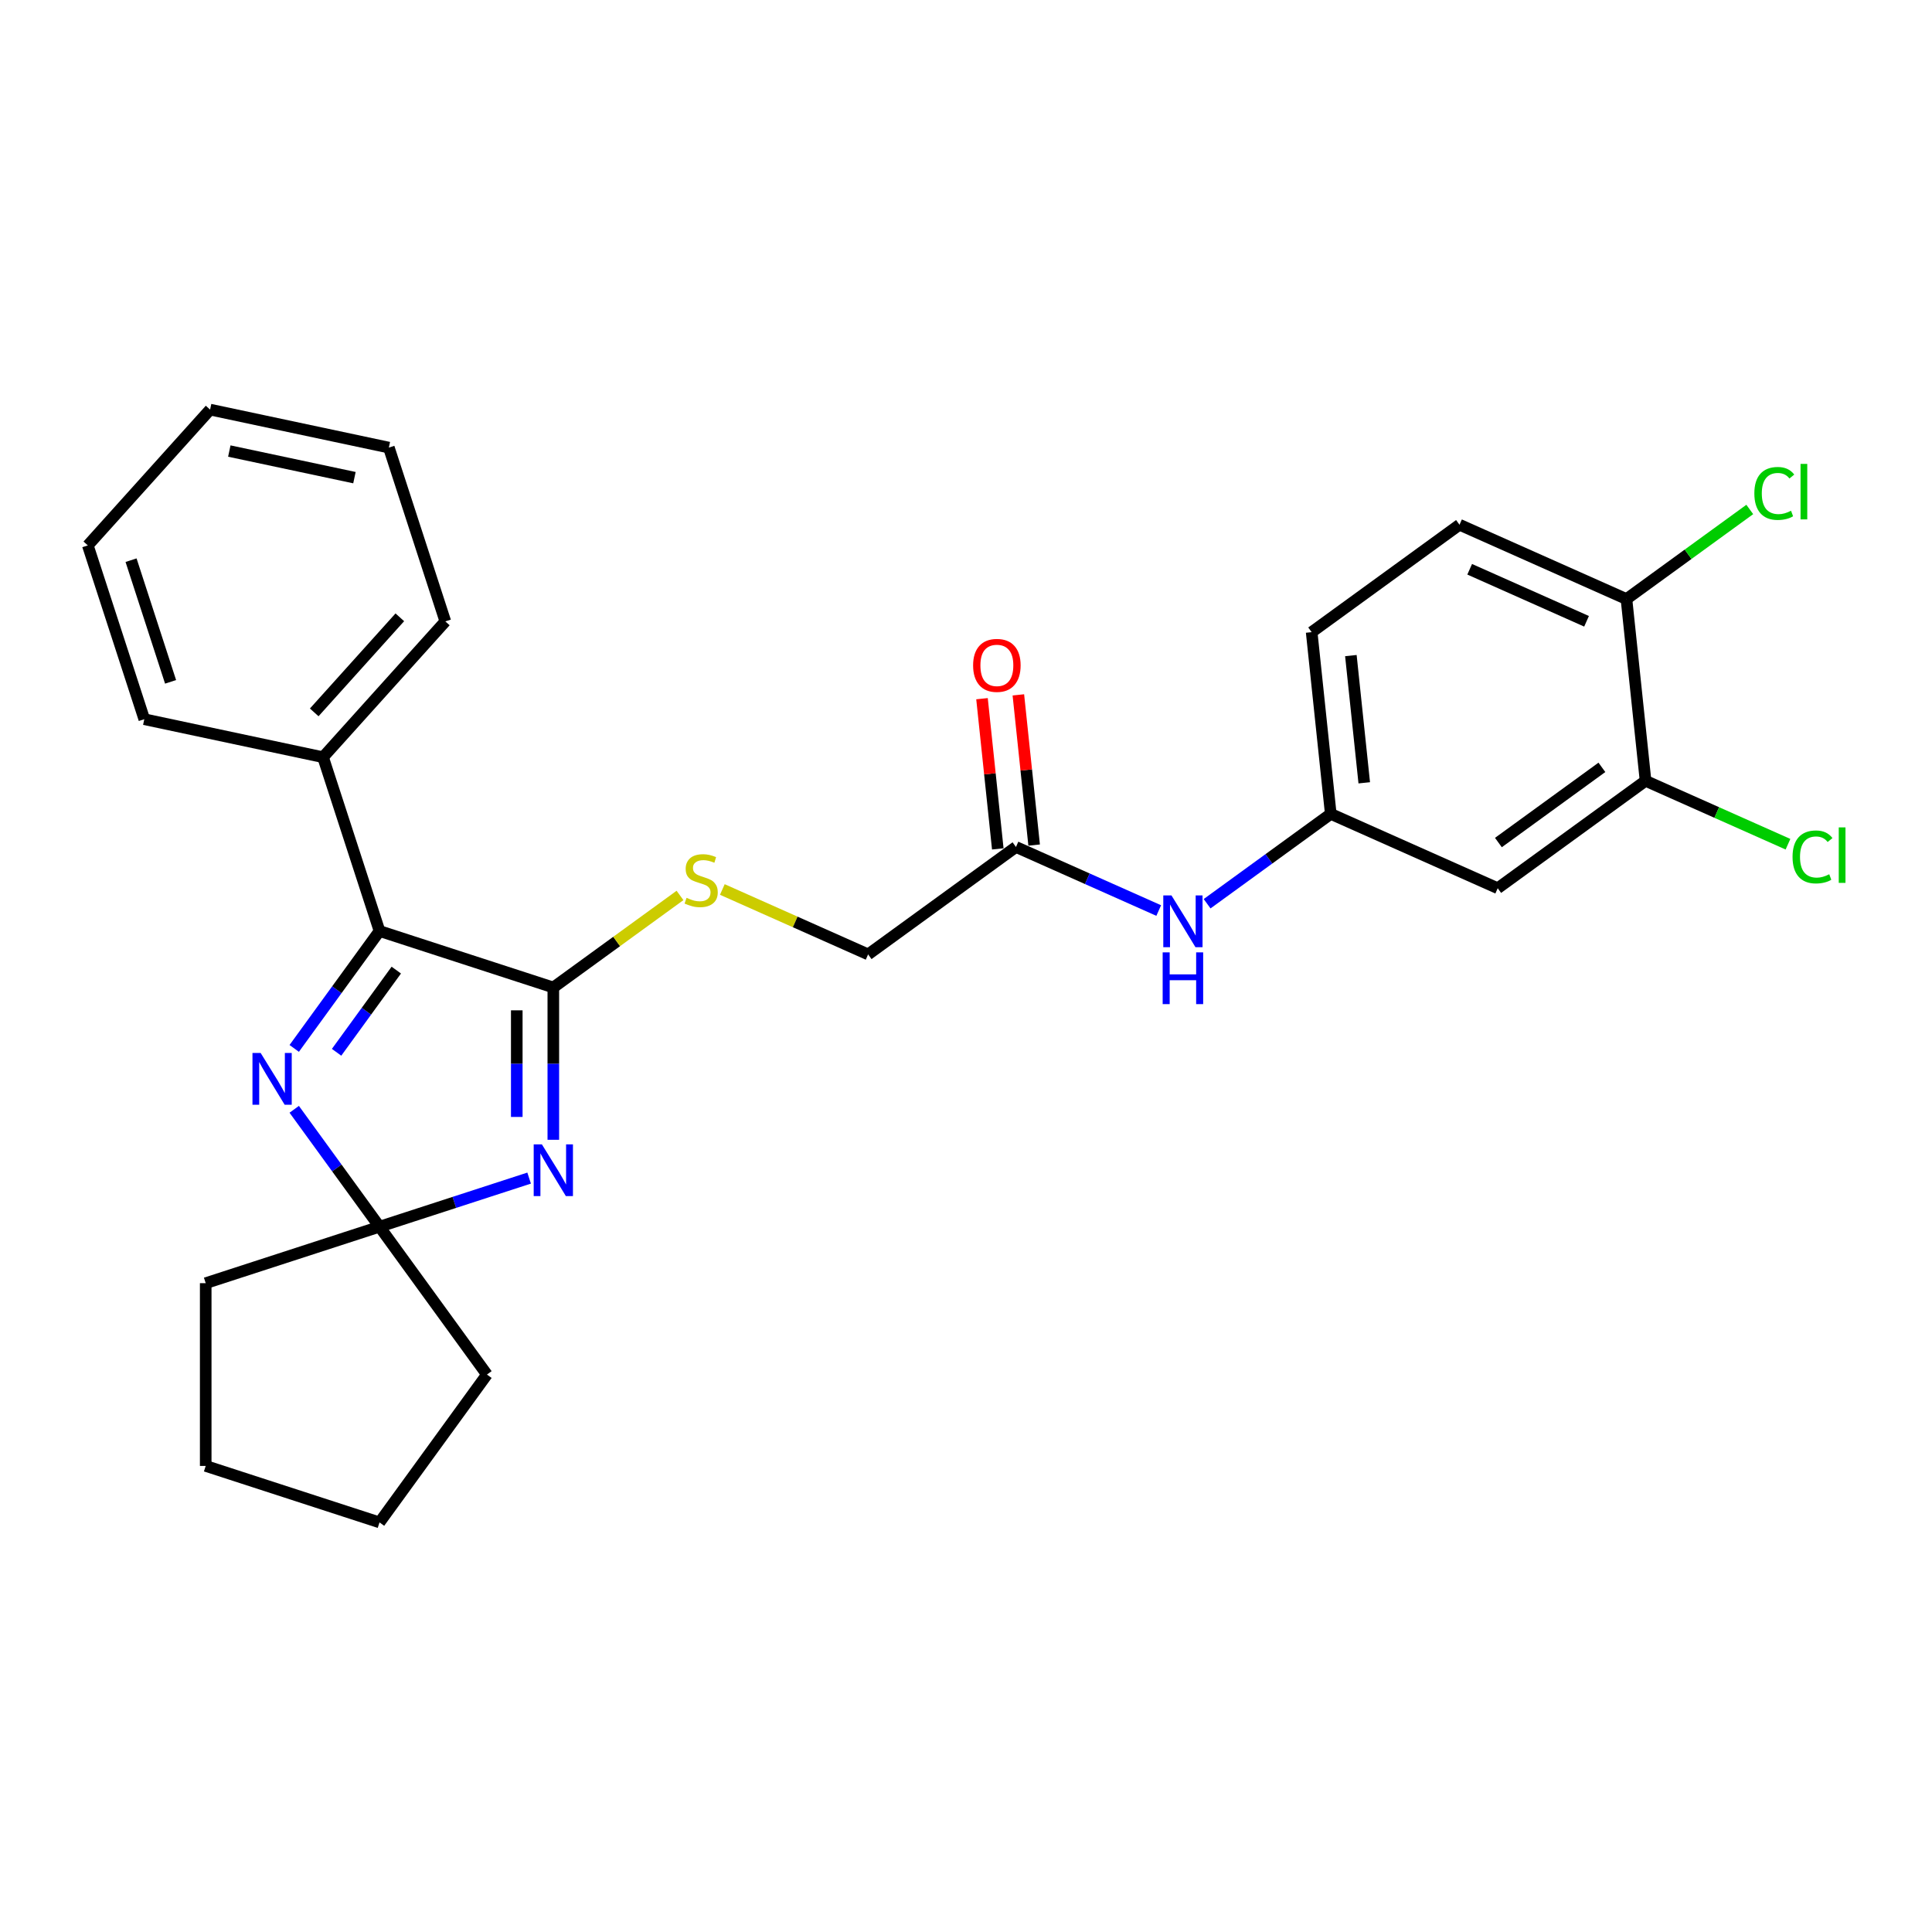 <?xml version='1.0' encoding='iso-8859-1'?>
<svg version='1.1' baseProfile='full'
              xmlns='http://www.w3.org/2000/svg'
                      xmlns:rdkit='http://www.rdkit.org/xml'
                      xmlns:xlink='http://www.w3.org/1999/xlink'
                  xml:space='preserve'
width='1000px' height='1000px' viewBox='0 0 1000 1000'>
<!-- END OF HEADER -->
<rect style='opacity:1.0;fill:#FFFFFF;stroke:none' width='1000' height='1000' x='0' y='0'> </rect>
<path class='bond-0' d='M 286.399,589.952 L 286.399,550.537' style='fill:none;fill-rule:evenodd;stroke:#0000FF;stroke-width:6px;stroke-linecap:butt;stroke-linejoin:miter;stroke-opacity:1' />
<path class='bond-0' d='M 286.399,550.537 L 286.399,511.121' style='fill:none;fill-rule:evenodd;stroke:#000000;stroke-width:6px;stroke-linecap:butt;stroke-linejoin:miter;stroke-opacity:1' />
<path class='bond-0' d='M 267.481,578.128 L 267.481,550.537' style='fill:none;fill-rule:evenodd;stroke:#0000FF;stroke-width:6px;stroke-linecap:butt;stroke-linejoin:miter;stroke-opacity:1' />
<path class='bond-0' d='M 267.481,550.537 L 267.481,522.946' style='fill:none;fill-rule:evenodd;stroke:#000000;stroke-width:6px;stroke-linecap:butt;stroke-linejoin:miter;stroke-opacity:1' />
<path class='bond-3' d='M 273.875,609.78 L 235.157,622.361' style='fill:none;fill-rule:evenodd;stroke:#0000FF;stroke-width:6px;stroke-linecap:butt;stroke-linejoin:miter;stroke-opacity:1' />
<path class='bond-3' d='M 235.157,622.361 L 196.438,634.941' style='fill:none;fill-rule:evenodd;stroke:#000000;stroke-width:6px;stroke-linecap:butt;stroke-linejoin:miter;stroke-opacity:1' />
<path class='bond-2' d='M 286.399,511.121 L 196.438,481.891' style='fill:none;fill-rule:evenodd;stroke:#000000;stroke-width:6px;stroke-linecap:butt;stroke-linejoin:miter;stroke-opacity:1' />
<path class='bond-4' d='M 286.399,511.121 L 319.185,487.3' style='fill:none;fill-rule:evenodd;stroke:#000000;stroke-width:6px;stroke-linecap:butt;stroke-linejoin:miter;stroke-opacity:1' />
<path class='bond-4' d='M 319.185,487.3 L 351.971,463.48' style='fill:none;fill-rule:evenodd;stroke:#CCCC00;stroke-width:6px;stroke-linecap:butt;stroke-linejoin:miter;stroke-opacity:1' />
<path class='bond-1' d='M 152.289,574.175 L 174.363,604.558' style='fill:none;fill-rule:evenodd;stroke:#0000FF;stroke-width:6px;stroke-linecap:butt;stroke-linejoin:miter;stroke-opacity:1' />
<path class='bond-1' d='M 174.363,604.558 L 196.438,634.941' style='fill:none;fill-rule:evenodd;stroke:#000000;stroke-width:6px;stroke-linecap:butt;stroke-linejoin:miter;stroke-opacity:1' />
<path class='bond-27' d='M 152.289,542.657 L 174.363,512.274' style='fill:none;fill-rule:evenodd;stroke:#0000FF;stroke-width:6px;stroke-linecap:butt;stroke-linejoin:miter;stroke-opacity:1' />
<path class='bond-27' d='M 174.363,512.274 L 196.438,481.891' style='fill:none;fill-rule:evenodd;stroke:#000000;stroke-width:6px;stroke-linecap:butt;stroke-linejoin:miter;stroke-opacity:1' />
<path class='bond-27' d='M 174.216,544.662 L 189.668,523.394' style='fill:none;fill-rule:evenodd;stroke:#0000FF;stroke-width:6px;stroke-linecap:butt;stroke-linejoin:miter;stroke-opacity:1' />
<path class='bond-27' d='M 189.668,523.394 L 205.121,502.125' style='fill:none;fill-rule:evenodd;stroke:#000000;stroke-width:6px;stroke-linecap:butt;stroke-linejoin:miter;stroke-opacity:1' />
<path class='bond-11' d='M 196.438,481.891 L 167.208,391.93' style='fill:none;fill-rule:evenodd;stroke:#000000;stroke-width:6px;stroke-linecap:butt;stroke-linejoin:miter;stroke-opacity:1' />
<path class='bond-18' d='M 196.438,634.941 L 252.037,711.467' style='fill:none;fill-rule:evenodd;stroke:#000000;stroke-width:6px;stroke-linecap:butt;stroke-linejoin:miter;stroke-opacity:1' />
<path class='bond-19' d='M 196.438,634.941 L 106.477,664.171' style='fill:none;fill-rule:evenodd;stroke:#000000;stroke-width:6px;stroke-linecap:butt;stroke-linejoin:miter;stroke-opacity:1' />
<path class='bond-13' d='M 373.878,460.399 L 411.607,477.197' style='fill:none;fill-rule:evenodd;stroke:#CCCC00;stroke-width:6px;stroke-linecap:butt;stroke-linejoin:miter;stroke-opacity:1' />
<path class='bond-13' d='M 411.607,477.197 L 449.337,493.995' style='fill:none;fill-rule:evenodd;stroke:#000000;stroke-width:6px;stroke-linecap:butt;stroke-linejoin:miter;stroke-opacity:1' />
<path class='bond-5' d='M 851.738,404.146 L 775.213,459.744' style='fill:none;fill-rule:evenodd;stroke:#000000;stroke-width:6px;stroke-linecap:butt;stroke-linejoin:miter;stroke-opacity:1' />
<path class='bond-5' d='M 829.139,397.18 L 775.572,436.099' style='fill:none;fill-rule:evenodd;stroke:#000000;stroke-width:6px;stroke-linecap:butt;stroke-linejoin:miter;stroke-opacity:1' />
<path class='bond-15' d='M 851.738,404.146 L 888.597,420.556' style='fill:none;fill-rule:evenodd;stroke:#000000;stroke-width:6px;stroke-linecap:butt;stroke-linejoin:miter;stroke-opacity:1' />
<path class='bond-15' d='M 888.597,420.556 L 925.457,436.967' style='fill:none;fill-rule:evenodd;stroke:#00CC00;stroke-width:6px;stroke-linecap:butt;stroke-linejoin:miter;stroke-opacity:1' />
<path class='bond-30' d='M 851.738,404.146 L 841.851,310.073' style='fill:none;fill-rule:evenodd;stroke:#000000;stroke-width:6px;stroke-linecap:butt;stroke-linejoin:miter;stroke-opacity:1' />
<path class='bond-6' d='M 775.213,459.744 L 688.8,421.271' style='fill:none;fill-rule:evenodd;stroke:#000000;stroke-width:6px;stroke-linecap:butt;stroke-linejoin:miter;stroke-opacity:1' />
<path class='bond-7' d='M 525.862,438.396 L 449.337,493.995' style='fill:none;fill-rule:evenodd;stroke:#000000;stroke-width:6px;stroke-linecap:butt;stroke-linejoin:miter;stroke-opacity:1' />
<path class='bond-8' d='M 525.862,438.396 L 562.807,454.845' style='fill:none;fill-rule:evenodd;stroke:#000000;stroke-width:6px;stroke-linecap:butt;stroke-linejoin:miter;stroke-opacity:1' />
<path class='bond-8' d='M 562.807,454.845 L 599.751,471.294' style='fill:none;fill-rule:evenodd;stroke:#0000FF;stroke-width:6px;stroke-linecap:butt;stroke-linejoin:miter;stroke-opacity:1' />
<path class='bond-12' d='M 535.269,437.408 L 531.184,398.535' style='fill:none;fill-rule:evenodd;stroke:#000000;stroke-width:6px;stroke-linecap:butt;stroke-linejoin:miter;stroke-opacity:1' />
<path class='bond-12' d='M 531.184,398.535 L 527.098,359.662' style='fill:none;fill-rule:evenodd;stroke:#FF0000;stroke-width:6px;stroke-linecap:butt;stroke-linejoin:miter;stroke-opacity:1' />
<path class='bond-12' d='M 516.455,439.385 L 512.369,400.512' style='fill:none;fill-rule:evenodd;stroke:#000000;stroke-width:6px;stroke-linecap:butt;stroke-linejoin:miter;stroke-opacity:1' />
<path class='bond-12' d='M 512.369,400.512 L 508.283,361.639' style='fill:none;fill-rule:evenodd;stroke:#FF0000;stroke-width:6px;stroke-linecap:butt;stroke-linejoin:miter;stroke-opacity:1' />
<path class='bond-9' d='M 624.799,467.771 L 656.799,444.521' style='fill:none;fill-rule:evenodd;stroke:#0000FF;stroke-width:6px;stroke-linecap:butt;stroke-linejoin:miter;stroke-opacity:1' />
<path class='bond-9' d='M 656.799,444.521 L 688.8,421.271' style='fill:none;fill-rule:evenodd;stroke:#000000;stroke-width:6px;stroke-linecap:butt;stroke-linejoin:miter;stroke-opacity:1' />
<path class='bond-16' d='M 688.8,421.271 L 678.913,327.199' style='fill:none;fill-rule:evenodd;stroke:#000000;stroke-width:6px;stroke-linecap:butt;stroke-linejoin:miter;stroke-opacity:1' />
<path class='bond-16' d='M 706.131,405.183 L 699.21,339.332' style='fill:none;fill-rule:evenodd;stroke:#000000;stroke-width:6px;stroke-linecap:butt;stroke-linejoin:miter;stroke-opacity:1' />
<path class='bond-10' d='M 841.851,310.073 L 755.438,271.6' style='fill:none;fill-rule:evenodd;stroke:#000000;stroke-width:6px;stroke-linecap:butt;stroke-linejoin:miter;stroke-opacity:1' />
<path class='bond-10' d='M 821.194,321.585 L 760.705,294.653' style='fill:none;fill-rule:evenodd;stroke:#000000;stroke-width:6px;stroke-linecap:butt;stroke-linejoin:miter;stroke-opacity:1' />
<path class='bond-17' d='M 841.851,310.073 L 873.766,286.885' style='fill:none;fill-rule:evenodd;stroke:#000000;stroke-width:6px;stroke-linecap:butt;stroke-linejoin:miter;stroke-opacity:1' />
<path class='bond-17' d='M 873.766,286.885 L 905.682,263.697' style='fill:none;fill-rule:evenodd;stroke:#00CC00;stroke-width:6px;stroke-linecap:butt;stroke-linejoin:miter;stroke-opacity:1' />
<path class='bond-20' d='M 167.208,391.93 L 230.501,321.635' style='fill:none;fill-rule:evenodd;stroke:#000000;stroke-width:6px;stroke-linecap:butt;stroke-linejoin:miter;stroke-opacity:1' />
<path class='bond-20' d='M 162.643,368.727 L 206.948,319.521' style='fill:none;fill-rule:evenodd;stroke:#000000;stroke-width:6px;stroke-linecap:butt;stroke-linejoin:miter;stroke-opacity:1' />
<path class='bond-21' d='M 167.208,391.93 L 74.685,372.263' style='fill:none;fill-rule:evenodd;stroke:#000000;stroke-width:6px;stroke-linecap:butt;stroke-linejoin:miter;stroke-opacity:1' />
<path class='bond-14' d='M 755.438,271.6 L 678.913,327.199' style='fill:none;fill-rule:evenodd;stroke:#000000;stroke-width:6px;stroke-linecap:butt;stroke-linejoin:miter;stroke-opacity:1' />
<path class='bond-23' d='M 252.037,711.467 L 196.438,787.992' style='fill:none;fill-rule:evenodd;stroke:#000000;stroke-width:6px;stroke-linecap:butt;stroke-linejoin:miter;stroke-opacity:1' />
<path class='bond-22' d='M 106.477,664.171 L 106.477,758.762' style='fill:none;fill-rule:evenodd;stroke:#000000;stroke-width:6px;stroke-linecap:butt;stroke-linejoin:miter;stroke-opacity:1' />
<path class='bond-25' d='M 230.501,321.635 L 201.271,231.675' style='fill:none;fill-rule:evenodd;stroke:#000000;stroke-width:6px;stroke-linecap:butt;stroke-linejoin:miter;stroke-opacity:1' />
<path class='bond-24' d='M 74.685,372.263 L 45.455,282.303' style='fill:none;fill-rule:evenodd;stroke:#000000;stroke-width:6px;stroke-linecap:butt;stroke-linejoin:miter;stroke-opacity:1' />
<path class='bond-24' d='M 88.292,352.923 L 67.831,289.951' style='fill:none;fill-rule:evenodd;stroke:#000000;stroke-width:6px;stroke-linecap:butt;stroke-linejoin:miter;stroke-opacity:1' />
<path class='bond-28' d='M 106.477,758.762 L 196.438,787.992' style='fill:none;fill-rule:evenodd;stroke:#000000;stroke-width:6px;stroke-linecap:butt;stroke-linejoin:miter;stroke-opacity:1' />
<path class='bond-26' d='M 45.455,282.303 L 108.748,212.008' style='fill:none;fill-rule:evenodd;stroke:#000000;stroke-width:6px;stroke-linecap:butt;stroke-linejoin:miter;stroke-opacity:1' />
<path class='bond-29' d='M 201.271,231.675 L 108.748,212.008' style='fill:none;fill-rule:evenodd;stroke:#000000;stroke-width:6px;stroke-linecap:butt;stroke-linejoin:miter;stroke-opacity:1' />
<path class='bond-29' d='M 183.46,247.229 L 118.693,233.463' style='fill:none;fill-rule:evenodd;stroke:#000000;stroke-width:6px;stroke-linecap:butt;stroke-linejoin:miter;stroke-opacity:1' />
<path  class='atom-0' d='M 280.478 592.317
L 289.256 606.506
Q 290.126 607.906, 291.526 610.441
Q 292.926 612.976, 293.001 613.127
L 293.001 592.317
L 296.558 592.317
L 296.558 619.105
L 292.888 619.105
L 283.467 603.592
Q 282.369 601.776, 281.196 599.695
Q 280.061 597.614, 279.721 596.971
L 279.721 619.105
L 276.24 619.105
L 276.24 592.317
L 280.478 592.317
' fill='#0000FF'/>
<path  class='atom-2' d='M 134.918 545.022
L 143.696 559.211
Q 144.566 560.611, 145.966 563.146
Q 147.366 565.681, 147.442 565.832
L 147.442 545.022
L 150.998 545.022
L 150.998 571.81
L 147.328 571.81
L 137.907 556.297
Q 136.81 554.481, 135.637 552.4
Q 134.502 550.319, 134.161 549.676
L 134.161 571.81
L 130.68 571.81
L 130.68 545.022
L 134.918 545.022
' fill='#0000FF'/>
<path  class='atom-5' d='M 355.357 464.716
Q 355.66 464.83, 356.908 465.359
Q 358.157 465.889, 359.519 466.23
Q 360.919 466.532, 362.281 466.532
Q 364.816 466.532, 366.292 465.321
Q 367.767 464.073, 367.767 461.916
Q 367.767 460.441, 367.011 459.533
Q 366.292 458.624, 365.157 458.133
Q 364.021 457.641, 362.13 457.073
Q 359.746 456.354, 358.308 455.673
Q 356.908 454.992, 355.887 453.554
Q 354.903 452.117, 354.903 449.695
Q 354.903 446.328, 357.173 444.247
Q 359.481 442.166, 364.021 442.166
Q 367.124 442.166, 370.643 443.641
L 369.773 446.555
Q 366.556 445.23, 364.135 445.23
Q 361.524 445.23, 360.086 446.328
Q 358.649 447.387, 358.687 449.241
Q 358.687 450.679, 359.405 451.549
Q 360.162 452.419, 361.222 452.911
Q 362.319 453.403, 364.135 453.971
Q 366.556 454.727, 367.994 455.484
Q 369.432 456.241, 370.454 457.792
Q 371.513 459.306, 371.513 461.916
Q 371.513 465.624, 369.016 467.629
Q 366.556 469.597, 362.432 469.597
Q 360.049 469.597, 358.233 469.067
Q 356.454 468.575, 354.335 467.705
L 355.357 464.716
' fill='#CCCC00'/>
<path  class='atom-9' d='M 606.353 463.476
L 615.131 477.664
Q 616.002 479.064, 617.402 481.599
Q 618.802 484.134, 618.877 484.286
L 618.877 463.476
L 622.434 463.476
L 622.434 490.264
L 618.764 490.264
L 609.343 474.751
Q 608.245 472.935, 607.072 470.854
Q 605.937 468.773, 605.597 468.13
L 605.597 490.264
L 602.116 490.264
L 602.116 463.476
L 606.353 463.476
' fill='#0000FF'/>
<path  class='atom-9' d='M 601.794 492.943
L 605.426 492.943
L 605.426 504.331
L 619.123 504.331
L 619.123 492.943
L 622.755 492.943
L 622.755 519.731
L 619.123 519.731
L 619.123 507.358
L 605.426 507.358
L 605.426 519.731
L 601.794 519.731
L 601.794 492.943
' fill='#0000FF'/>
<path  class='atom-13' d='M 503.678 344.4
Q 503.678 337.968, 506.856 334.373
Q 510.034 330.779, 515.975 330.779
Q 521.915 330.779, 525.093 334.373
Q 528.272 337.968, 528.272 344.4
Q 528.272 350.908, 525.055 354.616
Q 521.839 358.286, 515.975 358.286
Q 510.072 358.286, 506.856 354.616
Q 503.678 350.946, 503.678 344.4
M 515.975 355.259
Q 520.061 355.259, 522.256 352.535
Q 524.488 349.773, 524.488 344.4
Q 524.488 339.141, 522.256 336.492
Q 520.061 333.806, 515.975 333.806
Q 511.888 333.806, 509.656 336.454
Q 507.462 339.103, 507.462 344.4
Q 507.462 349.81, 509.656 352.535
Q 511.888 355.259, 515.975 355.259
' fill='#FF0000'/>
<path  class='atom-16' d='M 927.821 443.546
Q 927.821 436.887, 930.924 433.406
Q 934.064 429.887, 940.005 429.887
Q 945.529 429.887, 948.48 433.784
L 945.983 435.827
Q 943.826 432.99, 940.005 432.99
Q 935.956 432.99, 933.8 435.714
Q 931.681 438.4, 931.681 443.546
Q 931.681 448.843, 933.875 451.567
Q 936.108 454.291, 940.421 454.291
Q 943.372 454.291, 946.815 452.513
L 947.875 455.351
Q 946.475 456.259, 944.356 456.789
Q 942.237 457.318, 939.891 457.318
Q 934.064 457.318, 930.924 453.762
Q 927.821 450.205, 927.821 443.546
' fill='#00CC00'/>
<path  class='atom-16' d='M 951.734 428.26
L 955.215 428.26
L 955.215 456.978
L 951.734 456.978
L 951.734 428.26
' fill='#00CC00'/>
<path  class='atom-18' d='M 908.047 255.401
Q 908.047 248.742, 911.149 245.261
Q 914.29 241.743, 920.23 241.743
Q 925.754 241.743, 928.705 245.64
L 926.208 247.683
Q 924.051 244.845, 920.23 244.845
Q 916.181 244.845, 914.025 247.569
Q 911.906 250.256, 911.906 255.401
Q 911.906 260.698, 914.1 263.423
Q 916.333 266.147, 920.646 266.147
Q 923.597 266.147, 927.04 264.369
L 928.1 267.206
Q 926.7 268.114, 924.581 268.644
Q 922.462 269.174, 920.116 269.174
Q 914.29 269.174, 911.149 265.617
Q 908.047 262.061, 908.047 255.401
' fill='#00CC00'/>
<path  class='atom-18' d='M 931.959 240.116
L 935.44 240.116
L 935.44 268.833
L 931.959 268.833
L 931.959 240.116
' fill='#00CC00'/>
</svg>

